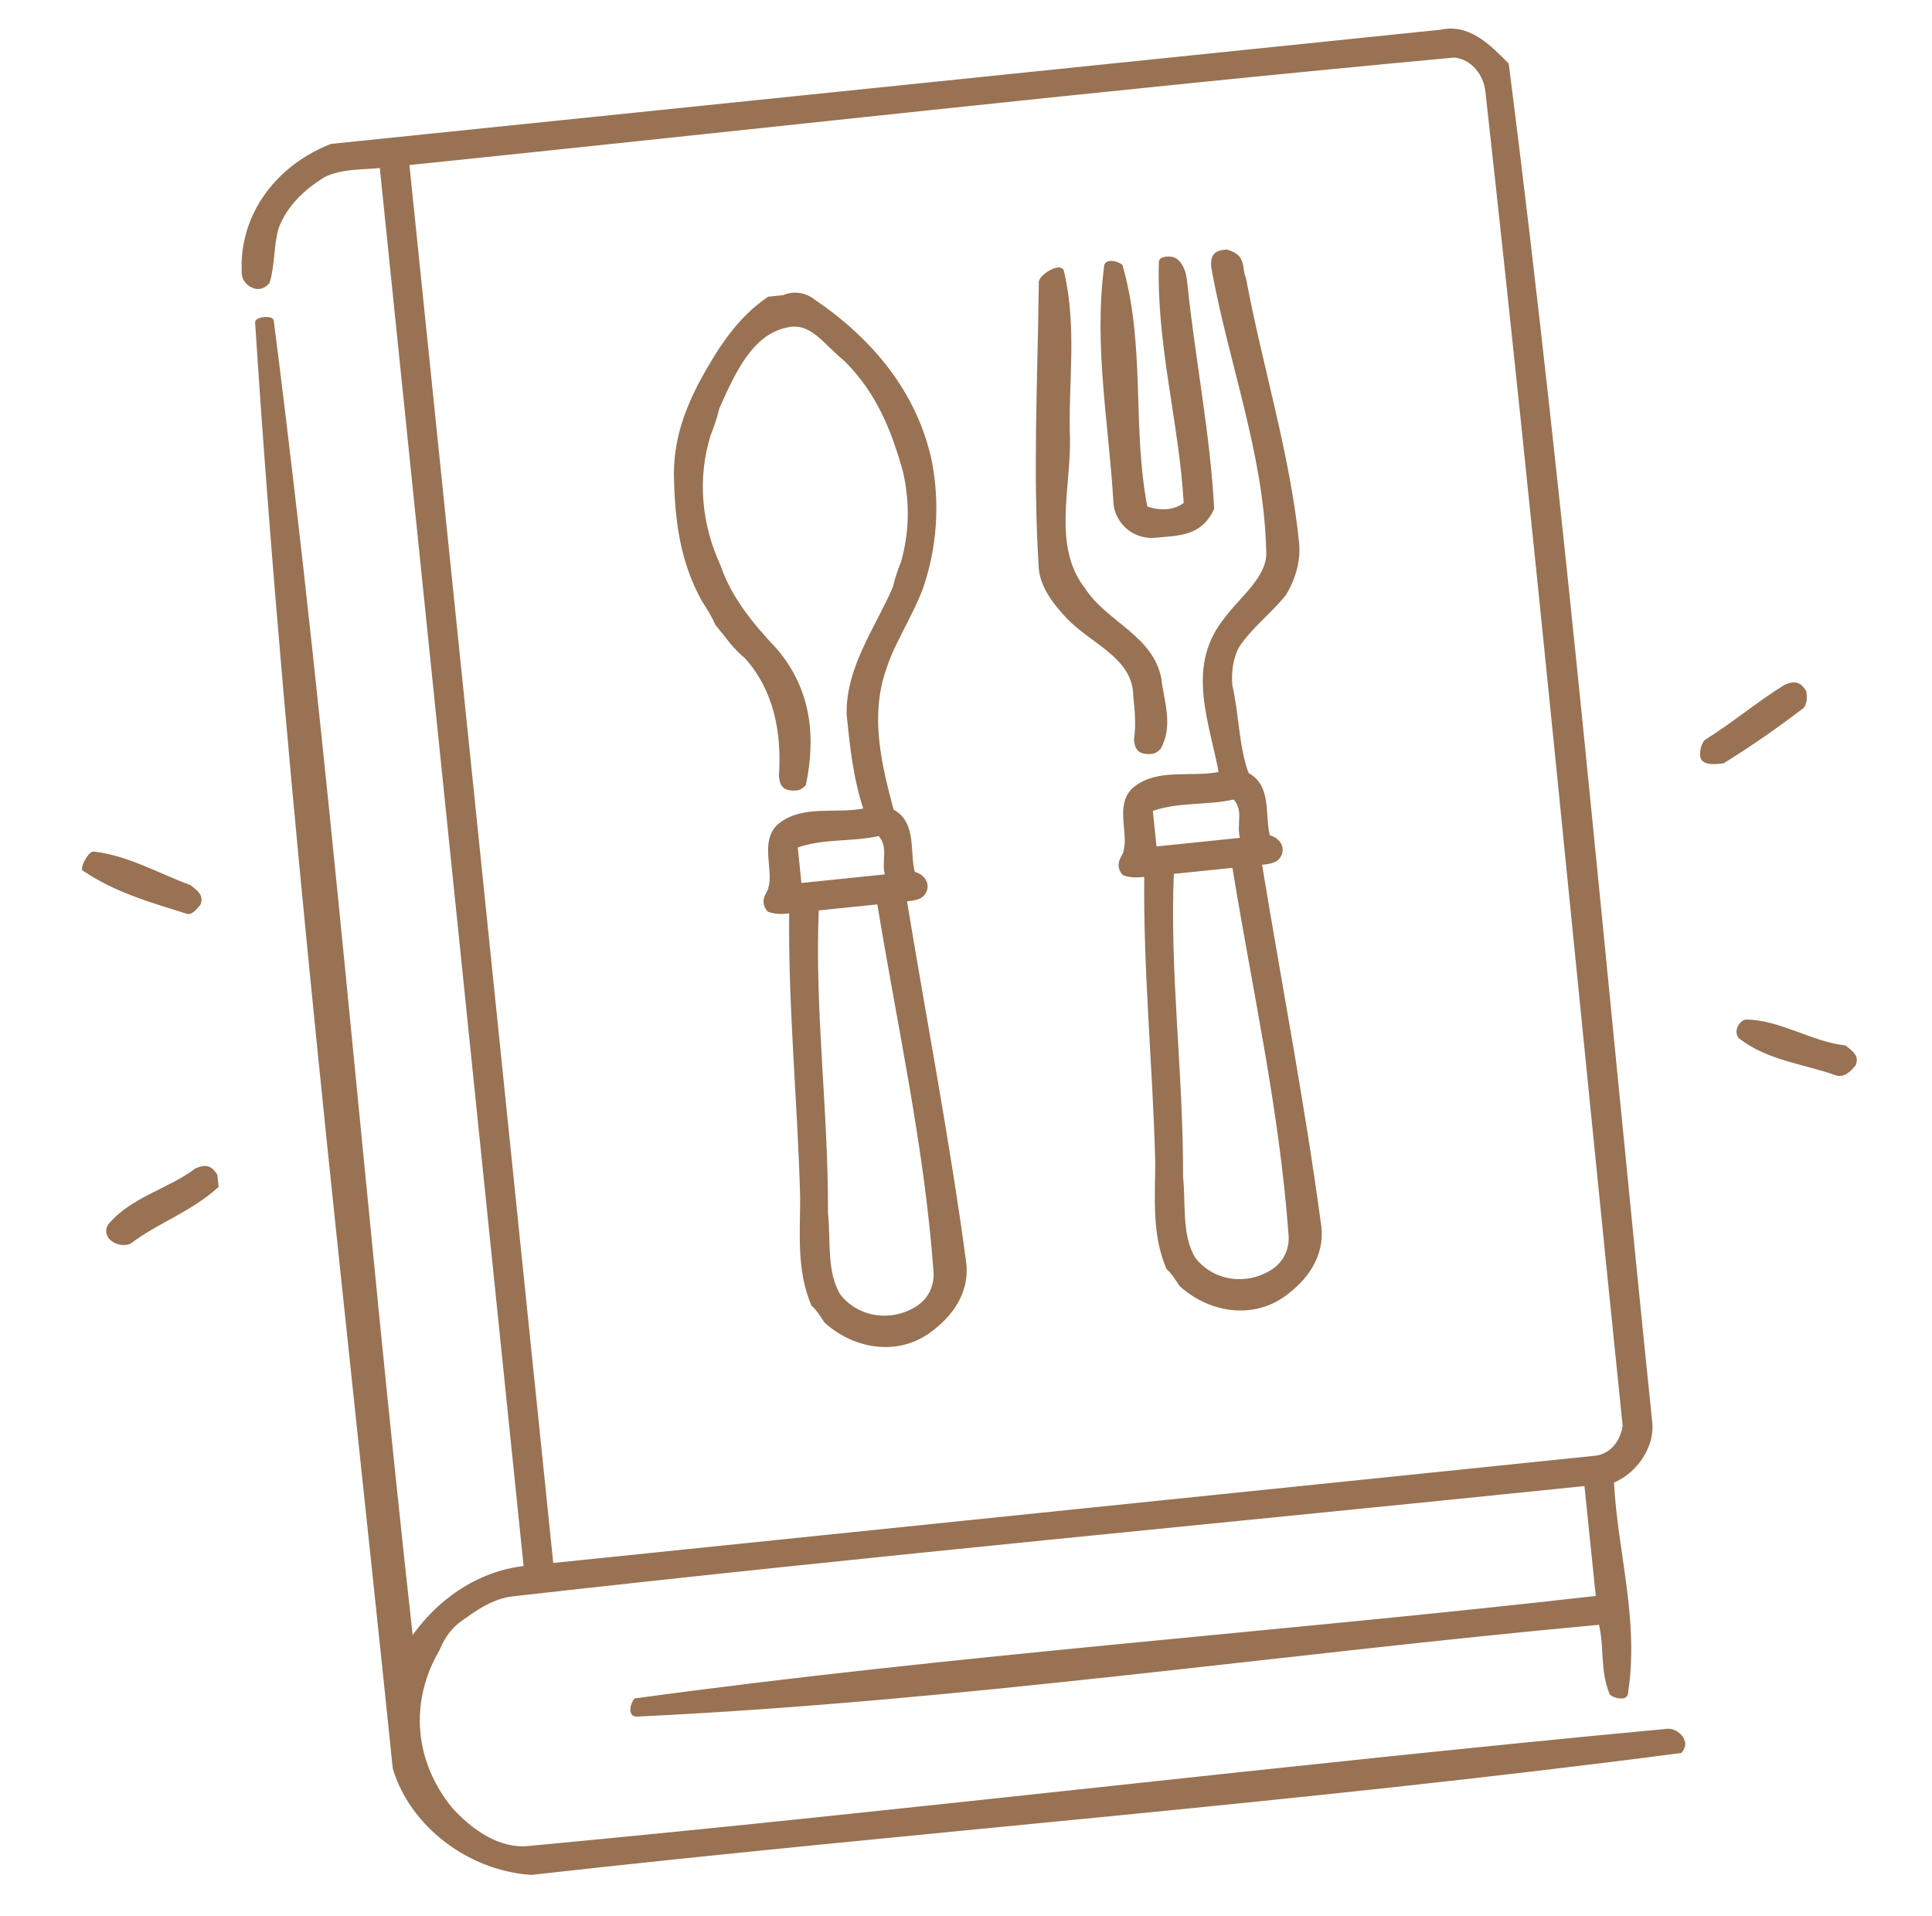 <svg width="120" height="119" viewBox="0 0 120 119" fill="none" xmlns="http://www.w3.org/2000/svg">
<path d="M89.477 1.972C66.513 4.335 43.55 6.697 20.587 9.06C17.495 10.271 15.244 12.959 15.13 16.321C15.176 16.763 14.994 17.228 15.494 17.623C15.744 17.821 16.221 17.995 16.631 17.506C16.972 16.355 16.858 15.25 17.199 14.098C17.745 12.702 18.791 11.701 20.087 10.898C21.178 10.339 22.565 10.419 23.702 10.303C26.68 39.251 29.681 68.42 32.659 97.368C29.703 97.672 27.134 99.499 25.543 101.896C22.496 74.518 20.382 47.268 16.881 19.937C16.858 19.716 15.949 19.809 15.971 20.03C17.904 49.979 21.45 79.986 24.52 109.818C25.566 113.283 29.067 116.049 33 116.314C56.85 113.637 80.564 111.868 104.368 108.749C104.368 108.749 104.573 108.504 104.55 108.283C104.505 107.841 104.004 107.446 103.55 107.493C79.882 109.705 56.509 112.556 32.841 114.768C31.022 114.955 29.294 113.793 27.998 112.363C25.634 109.48 25.247 105.723 27.203 102.395C27.384 101.93 27.771 101.22 28.407 100.708C29.476 99.928 30.545 99.148 31.909 99.008C54.167 96.495 76.244 94.447 98.525 92.154C98.775 94.585 99.003 96.795 99.253 99.226C79.268 101.505 59.419 102.877 39.48 105.599C39.275 105.843 39.116 106.529 39.571 106.482C59.692 105.529 79.381 102.61 99.412 100.772C99.798 102.296 99.48 103.669 100.094 105.169C100.344 105.366 101.049 105.517 101.003 105.075C101.685 100.539 100.344 96.434 100.117 91.991C101.663 91.385 102.64 89.721 102.504 88.395C99.617 60.331 97.161 31.999 93.592 4.005C92.569 2.994 91.273 1.564 89.477 1.972ZM100.912 88.559C100.776 89.466 100.185 90.42 99.048 90.537C77.449 92.76 55.85 94.982 34.251 97.204C31.272 68.256 28.271 39.087 25.293 10.139C46.892 7.917 68.696 5.45 90.318 3.449C91.477 3.553 92.273 4.588 92.387 5.692C95.456 33.291 98.071 60.937 100.912 88.559Z" fill="#987253" stroke="#987253" stroke-width="0.25"/>
<path d="M54.599 56.03C55.85 63.717 57.532 71.137 58.101 78.895C58.192 79.778 57.828 80.709 56.964 81.245C55.236 82.316 53.121 81.863 52.053 80.41C51.212 78.933 51.484 77.119 51.303 75.351C51.325 68.872 50.462 62.709 50.734 56.428C52.099 56.287 53.235 56.17 54.599 56.03ZM48.666 18.453C48.438 18.477 47.983 18.523 47.756 18.547C45.824 19.862 44.641 21.77 43.482 23.899C42.527 25.784 42.004 27.401 41.981 29.413C42.027 32.089 42.299 34.74 43.709 37.275C43.982 37.694 44.255 38.112 44.55 38.752C45.073 39.368 45.619 40.205 46.369 40.798C48.188 42.844 48.688 45.472 48.506 48.171C48.552 48.613 48.597 49.055 49.507 48.961C49.734 48.938 49.939 48.693 49.939 48.693C50.553 45.727 50.257 42.854 48.165 40.39C46.619 38.762 45.301 37.111 44.641 35.169C43.459 32.611 43.163 29.738 44.027 26.97C44.209 26.505 44.391 26.039 44.55 25.353C45.483 23.247 46.597 20.676 48.847 20.221C50.416 19.836 51.257 21.313 52.508 22.301C54.554 24.324 55.486 26.684 56.214 29.289C56.646 31.255 56.6 33.046 56.1 34.884C55.918 35.349 55.736 35.814 55.577 36.501C54.463 39.072 52.644 41.492 52.712 44.388C52.917 46.377 53.122 48.366 53.781 50.308C51.985 50.716 49.848 50.043 48.37 51.311C47.324 52.312 48.188 54.01 47.847 55.161C47.87 55.382 47.233 55.895 47.756 56.511C48.233 56.685 48.688 56.638 49.143 56.591C49.075 62.628 49.666 68.373 49.825 74.386C49.825 76.62 49.597 78.876 50.507 81.016C50.757 81.213 51.03 81.632 51.303 82.05C53.076 83.655 55.645 84.06 57.578 82.745C59.078 81.697 60.079 80.254 59.897 78.487C58.897 70.997 57.419 63.333 56.191 55.866C56.646 55.819 57.1 55.773 57.305 55.528C57.714 55.039 57.419 54.4 56.714 54.249C56.35 52.947 56.85 51.109 55.395 50.365C54.645 47.539 53.872 44.492 54.941 41.479C55.464 39.862 56.464 38.419 57.191 36.558C58.078 34.01 58.26 31.312 57.76 28.683C56.873 24.532 54.236 21.23 50.53 18.708C50.03 18.313 49.325 18.162 48.666 18.453ZM49.666 54.974C49.575 54.09 49.507 53.427 49.416 52.544C51.189 51.914 52.826 52.193 54.622 51.785C55.395 52.598 54.804 53.552 55.122 54.413C53.303 54.6 51.485 54.787 49.666 54.974Z" fill="#987253" stroke="#987253" stroke-width="0.25"/>
<path d="M70.515 43.227C70.606 44.111 70.697 44.995 70.56 45.902C70.606 46.344 70.651 46.786 71.561 46.692C71.788 46.669 71.993 46.425 71.993 46.425C72.766 45.005 72.152 43.505 72.015 42.179C71.515 39.551 68.673 38.727 67.309 36.634C65.195 33.948 66.422 30.249 66.331 27.132C66.218 23.794 66.786 20.386 65.968 16.897C65.922 16.455 64.831 17.014 64.649 17.479C64.581 23.515 64.262 29.355 64.649 35.344C64.763 36.449 65.558 37.484 66.331 38.298C67.877 39.925 70.492 40.773 70.515 43.227Z" fill="#987253" stroke="#987253" stroke-width="0.25"/>
<path d="M76.653 53.761C77.904 61.448 79.586 68.868 80.154 76.626C80.246 77.51 79.882 78.44 79.018 78.976C77.29 80.047 75.175 79.594 74.107 78.141C73.266 76.665 73.538 74.85 73.356 73.082C73.379 66.604 72.515 60.44 72.788 54.159C74.152 54.018 75.289 53.901 76.653 53.761ZM76.176 15.623C75.721 15.67 75.267 15.716 75.358 16.6C76.426 22.52 78.609 28.102 78.768 34.115C78.95 35.883 77.017 37.198 76.017 38.641C73.789 41.55 75.289 44.969 75.835 48.039C74.039 48.447 71.901 47.774 70.424 49.042C69.378 50.043 70.242 51.741 69.901 52.892C69.924 53.114 69.287 53.626 69.81 54.242C70.287 54.416 70.742 54.369 71.197 54.322C71.129 60.359 71.72 66.104 71.879 72.118C71.879 74.351 71.651 76.607 72.561 78.747C72.811 78.945 73.084 79.363 73.356 79.782C75.13 81.386 77.699 81.791 79.632 80.476C81.132 79.428 82.133 77.985 81.951 76.218C80.95 68.728 79.472 61.064 78.245 53.597C78.7 53.55 79.154 53.504 79.359 53.259C79.768 52.771 79.473 52.131 78.768 51.98C78.404 50.678 78.904 48.84 77.449 48.096C76.812 46.375 76.835 44.363 76.426 42.619C76.335 41.735 76.472 40.827 76.858 40.118C77.654 38.919 78.722 38.139 79.746 36.917C80.337 35.963 80.678 34.812 80.564 33.707C79.996 28.182 78.29 22.775 77.267 17.297C76.972 16.658 77.358 15.948 76.176 15.623ZM71.72 52.705C71.629 51.822 71.561 51.158 71.47 50.275C73.243 49.645 74.88 49.924 76.676 49.516C77.449 50.329 76.858 51.283 77.176 52.144C75.357 52.331 73.538 52.518 71.72 52.705Z" fill="#987253" stroke="#987253" stroke-width="0.25"/>
<path d="M71.788 33.27C73.152 33.13 74.539 33.21 75.289 31.57C75.039 26.906 74.107 22.312 73.63 17.672C73.584 17.23 73.516 16.567 73.016 16.172C72.766 15.974 72.084 16.044 72.106 16.265C71.947 21.418 73.357 26.186 73.652 31.291C73.016 31.804 72.106 31.897 71.151 31.549C70.174 26.513 71.038 21.511 69.605 16.522C69.355 16.325 68.65 16.174 68.696 16.616C68.059 21.594 69.014 26.409 69.287 31.294C69.401 32.399 70.424 33.41 71.788 33.27Z" fill="#987253" stroke="#987253" stroke-width="0.25"/>
<path d="M107.006 47.288C108.734 46.218 110.234 45.17 111.94 43.878C112.144 43.633 112.099 43.191 112.076 42.971C111.803 42.552 111.553 42.354 110.894 42.645C109.166 43.717 107.688 44.985 105.96 46.056C105.755 46.301 105.596 46.987 105.846 47.184C106.096 47.382 106.551 47.335 107.006 47.288Z" fill="#987253" stroke="#987253" stroke-width="0.25"/>
<path d="M114.577 65.045C112.485 64.813 110.507 63.454 108.438 63.443C108.211 63.467 107.802 63.955 108.074 64.374C109.825 65.757 112.144 65.965 114.054 66.662C114.531 66.836 114.941 66.347 115.145 66.103C115.327 65.638 115.077 65.44 114.577 65.045Z" fill="#987253" stroke="#987253" stroke-width="0.25"/>
<path d="M12.197 72.675C10.492 73.967 8.241 74.422 6.808 76.132C6.422 76.842 7.4 77.411 8.059 77.12C9.764 75.828 11.765 75.176 13.447 73.663C13.425 73.442 13.402 73.221 13.379 73C13.106 72.581 12.856 72.384 12.197 72.675Z" fill="#987253" stroke="#987253" stroke-width="0.25"/>
<path d="M11.765 55.077C9.855 54.381 7.9 53.242 5.808 53.01C5.581 53.034 5.194 53.743 5.217 53.965C7.195 55.324 9.56 55.974 11.697 56.648C11.924 56.624 12.129 56.38 12.333 56.135C12.515 55.67 12.265 55.472 11.765 55.077Z" fill="#987253" stroke="#987253" stroke-width="0.25"/>
</svg>
